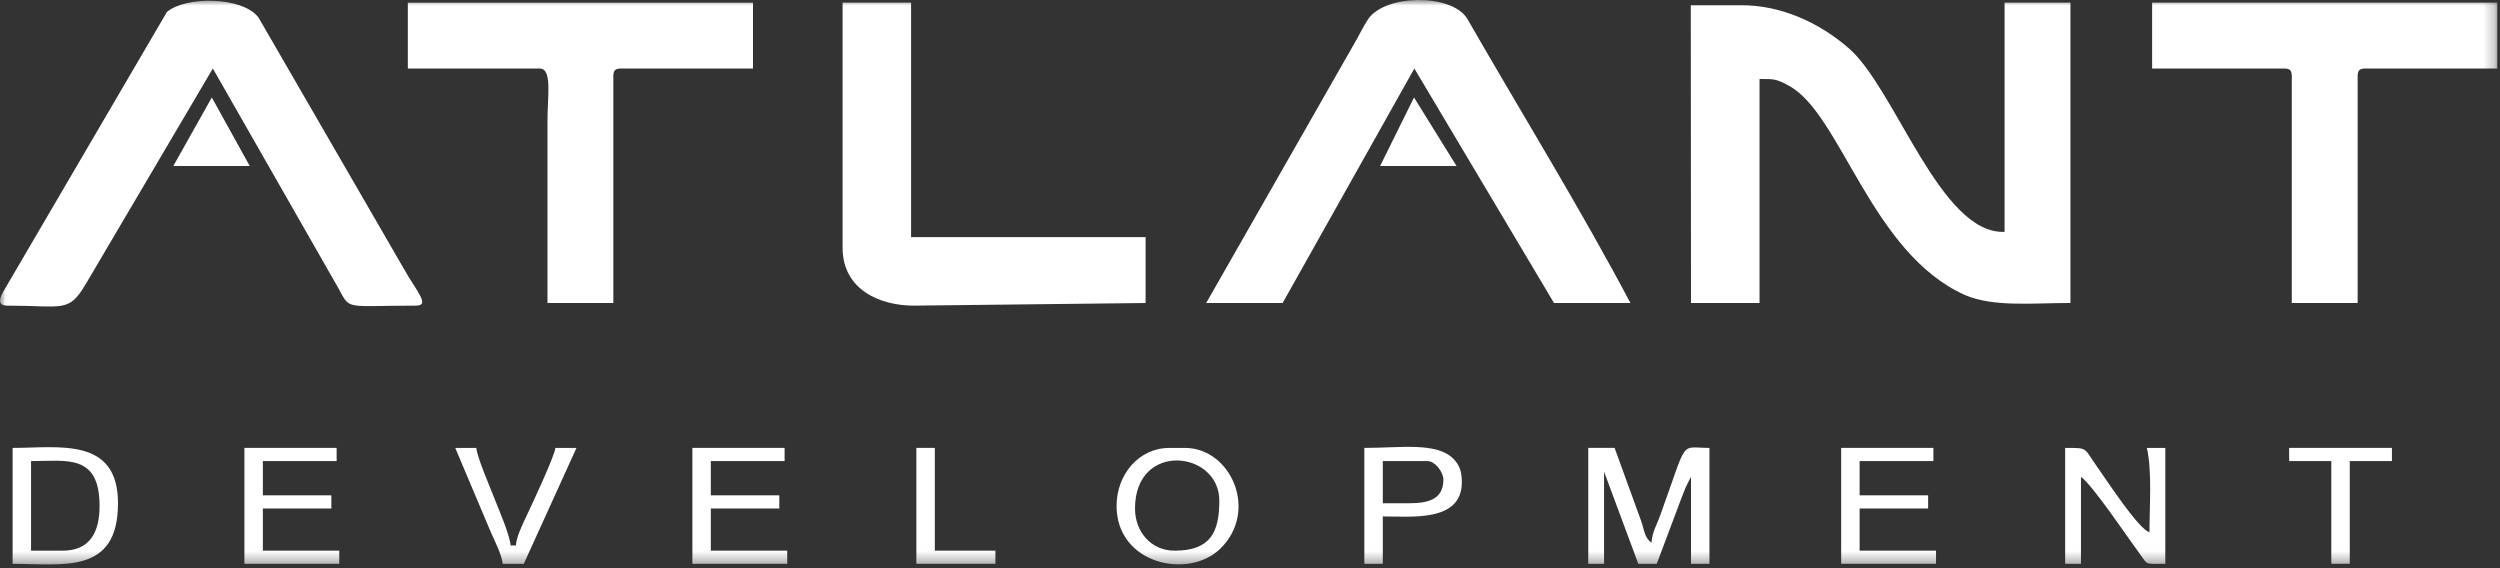 <?xml version="1.0" encoding="UTF-8"?> <svg xmlns="http://www.w3.org/2000/svg" width="220" height="50" viewBox="0 0 220 50" fill="none"><rect x="0" y="0" width="220" height="50" fill="#333333" stroke="none"/><g clip-path="url(#clip0_2133_10377)"><mask id="mask0_2133_10377" style="mask-type:luminance" maskUnits="userSpaceOnUse" x="0" y="0" width="220" height="50"><path d="M219.764 0H0V49.674H219.764V0Z" fill="white"></path></mask><g mask="url(#mask0_2133_10377)"><path fill-rule="evenodd" clip-rule="evenodd" d="M172.926 25.968C175.472 27.038 178.767 26.663 182.199 26.663V0.23H176.403V20.403C170.759 20.649 166.795 7.827 162.713 4.265C160.048 1.94 156.674 0.447 153.216 0.461C151.74 0.465 150.265 0.463 148.789 0.463C148.789 9.193 148.808 17.942 148.808 26.662H154.838C154.838 20.093 154.838 13.523 154.838 6.953C156.139 6.953 156.288 6.926 157.461 7.567C161.995 10.044 164.676 22.297 172.926 25.966V25.968ZM66.263 6.028C62.398 6.028 58.534 6.028 54.67 6.028C54.136 6.028 53.974 6.189 53.974 6.723V26.665H48.178V10.666C48.178 8.395 48.618 6.029 47.482 6.029H35.889V0.232C46.014 0.232 56.139 0.232 66.264 0.232V6.029L66.263 6.028ZM80.176 0.231H74.148C74.148 7.419 74.148 14.608 74.148 21.795C74.148 25.565 77.543 26.896 80.403 26.896L100.813 26.665V20.868H80.176C80.176 13.989 80.176 7.11 80.176 0.231ZM0.644 26.896C5.621 26.896 6.034 27.561 7.572 24.954L18.73 6.028L29.354 24.619C31.059 27.441 29.612 26.895 36.585 26.895C37.905 26.895 36.681 25.697 35.497 23.578L22.749 1.544C21.353 -0.31 16.354 -0.362 14.687 1.056L0.561 25.199C0.24 25.745 -0.565 26.895 0.644 26.895V26.896ZM106.146 26.665H112.87L124.463 6.028L136.753 26.665H143.477C139.066 18.327 133.838 9.858 129.102 1.62C127.732 -0.565 121.891 -0.545 120.378 1.711C120.042 2.212 119.654 3.003 119.374 3.489L106.145 26.665H106.146ZM189.388 6.028H200.981C201.515 6.028 201.677 6.189 201.677 6.723V26.665H207.473V6.723C207.473 6.189 207.635 6.028 208.169 6.028H219.762V0.231H189.387V6.028H189.388ZM15.252 14.607H21.976L18.641 8.578L15.251 14.607H15.252ZM121.45 14.607H128.174L124.434 8.578L121.45 14.607Z" fill="white"></path><path fill-rule="evenodd" clip-rule="evenodd" d="M139.766 49.618H141.157V41.503L144.171 49.618H145.794L147.946 43.886C148.089 43.526 148.216 43.179 148.34 42.889L148.724 42.113C148.741 42.082 148.777 42.014 148.809 41.967V49.618H150.432V39.416C147.724 39.416 148.601 38.487 146.054 45.471C145.747 46.311 145.415 46.76 145.331 47.763C144.704 47.304 144.706 46.659 144.433 45.879L142.085 39.415H139.767V49.617L139.766 49.618Z" fill="white"></path><path fill-rule="evenodd" clip-rule="evenodd" d="M181.734 49.62H183.125V41.969C184.119 42.635 187.321 47.423 188.346 48.805C189.041 49.743 188.712 49.62 190.546 49.62V39.418H188.923C189.393 41.439 189.155 44.436 189.155 46.838C188.197 46.583 185.373 42.235 184.615 41.175C183.309 39.347 183.824 39.418 181.734 39.418V49.62Z" fill="white"></path><path fill-rule="evenodd" clip-rule="evenodd" d="M5.515 48.459H2.732V40.576C5.849 40.576 8.761 39.905 8.761 44.518C8.761 46.871 7.888 48.459 5.515 48.459ZM1.109 49.619C5.523 49.619 10.384 50.593 10.384 44.286C10.384 38.412 5.135 39.417 1.109 39.417V49.619Z" fill="white"></path><path fill-rule="evenodd" clip-rule="evenodd" d="M99.881 44.751C99.881 38.811 107.3 39.646 107.3 44.055C107.3 46.838 106.524 48.461 103.359 48.461C101.285 48.461 99.881 46.781 99.881 44.751ZM98.258 44.519C98.258 49.627 104.548 51.027 107.37 48.298C110.806 44.974 108.309 39.418 104.286 39.418H102.895C100.218 39.418 98.258 41.766 98.258 44.519Z" fill="white"></path><path fill-rule="evenodd" clip-rule="evenodd" d="M21.508 49.617H29.855V48.458H23.131V44.748H29.159V43.589H23.131V40.574H29.623V39.414H21.508V49.617Z" fill="white"></path><path fill-rule="evenodd" clip-rule="evenodd" d="M60.93 49.617H69.277V48.458H62.552V44.748H68.581V43.589H62.552V40.574H69.045V39.414H60.93V49.617Z" fill="white"></path><path fill-rule="evenodd" clip-rule="evenodd" d="M162.023 49.617H170.37V48.458H163.646V44.748H169.675V43.589H163.646V40.574H170.139V39.414H162.023V49.617Z" fill="white"></path><path fill-rule="evenodd" clip-rule="evenodd" d="M124.004 44.285H121.686V40.576H125.627C126.282 40.576 127.018 41.543 127.018 42.199C127.018 43.928 125.726 44.285 124.004 44.285ZM120.062 49.618H121.686V45.445C124.247 45.445 128.642 45.953 128.642 42.431C128.642 41.449 128.416 40.903 127.906 40.383C126.436 38.883 123.261 39.416 120.062 39.416V49.618Z" fill="white"></path><path fill-rule="evenodd" clip-rule="evenodd" d="M44.237 49.62H46.092L50.729 39.418H48.874C48.815 40.131 46.719 44.594 46.169 45.756C45.872 46.386 45.455 47.281 45.395 47.998H44.932C44.847 46.987 43.86 44.782 43.442 43.691C43.072 42.726 41.988 40.256 41.917 39.418H40.062L43.23 46.918C43.557 47.652 44.173 48.866 44.236 49.621L44.237 49.62Z" fill="white"></path><path fill-rule="evenodd" clip-rule="evenodd" d="M201.445 40.574H205.155V49.617H206.779V40.574H210.489V39.414H201.445V40.574Z" fill="white"></path><path fill-rule="evenodd" clip-rule="evenodd" d="M80.641 49.617H87.597V48.458H82.264V39.414H80.641V49.617Z" fill="white"></path></g></g><defs><clipPath id="clip0_2133_10377"><rect width="220" height="50" fill="white"></rect></clipPath></defs></svg> 